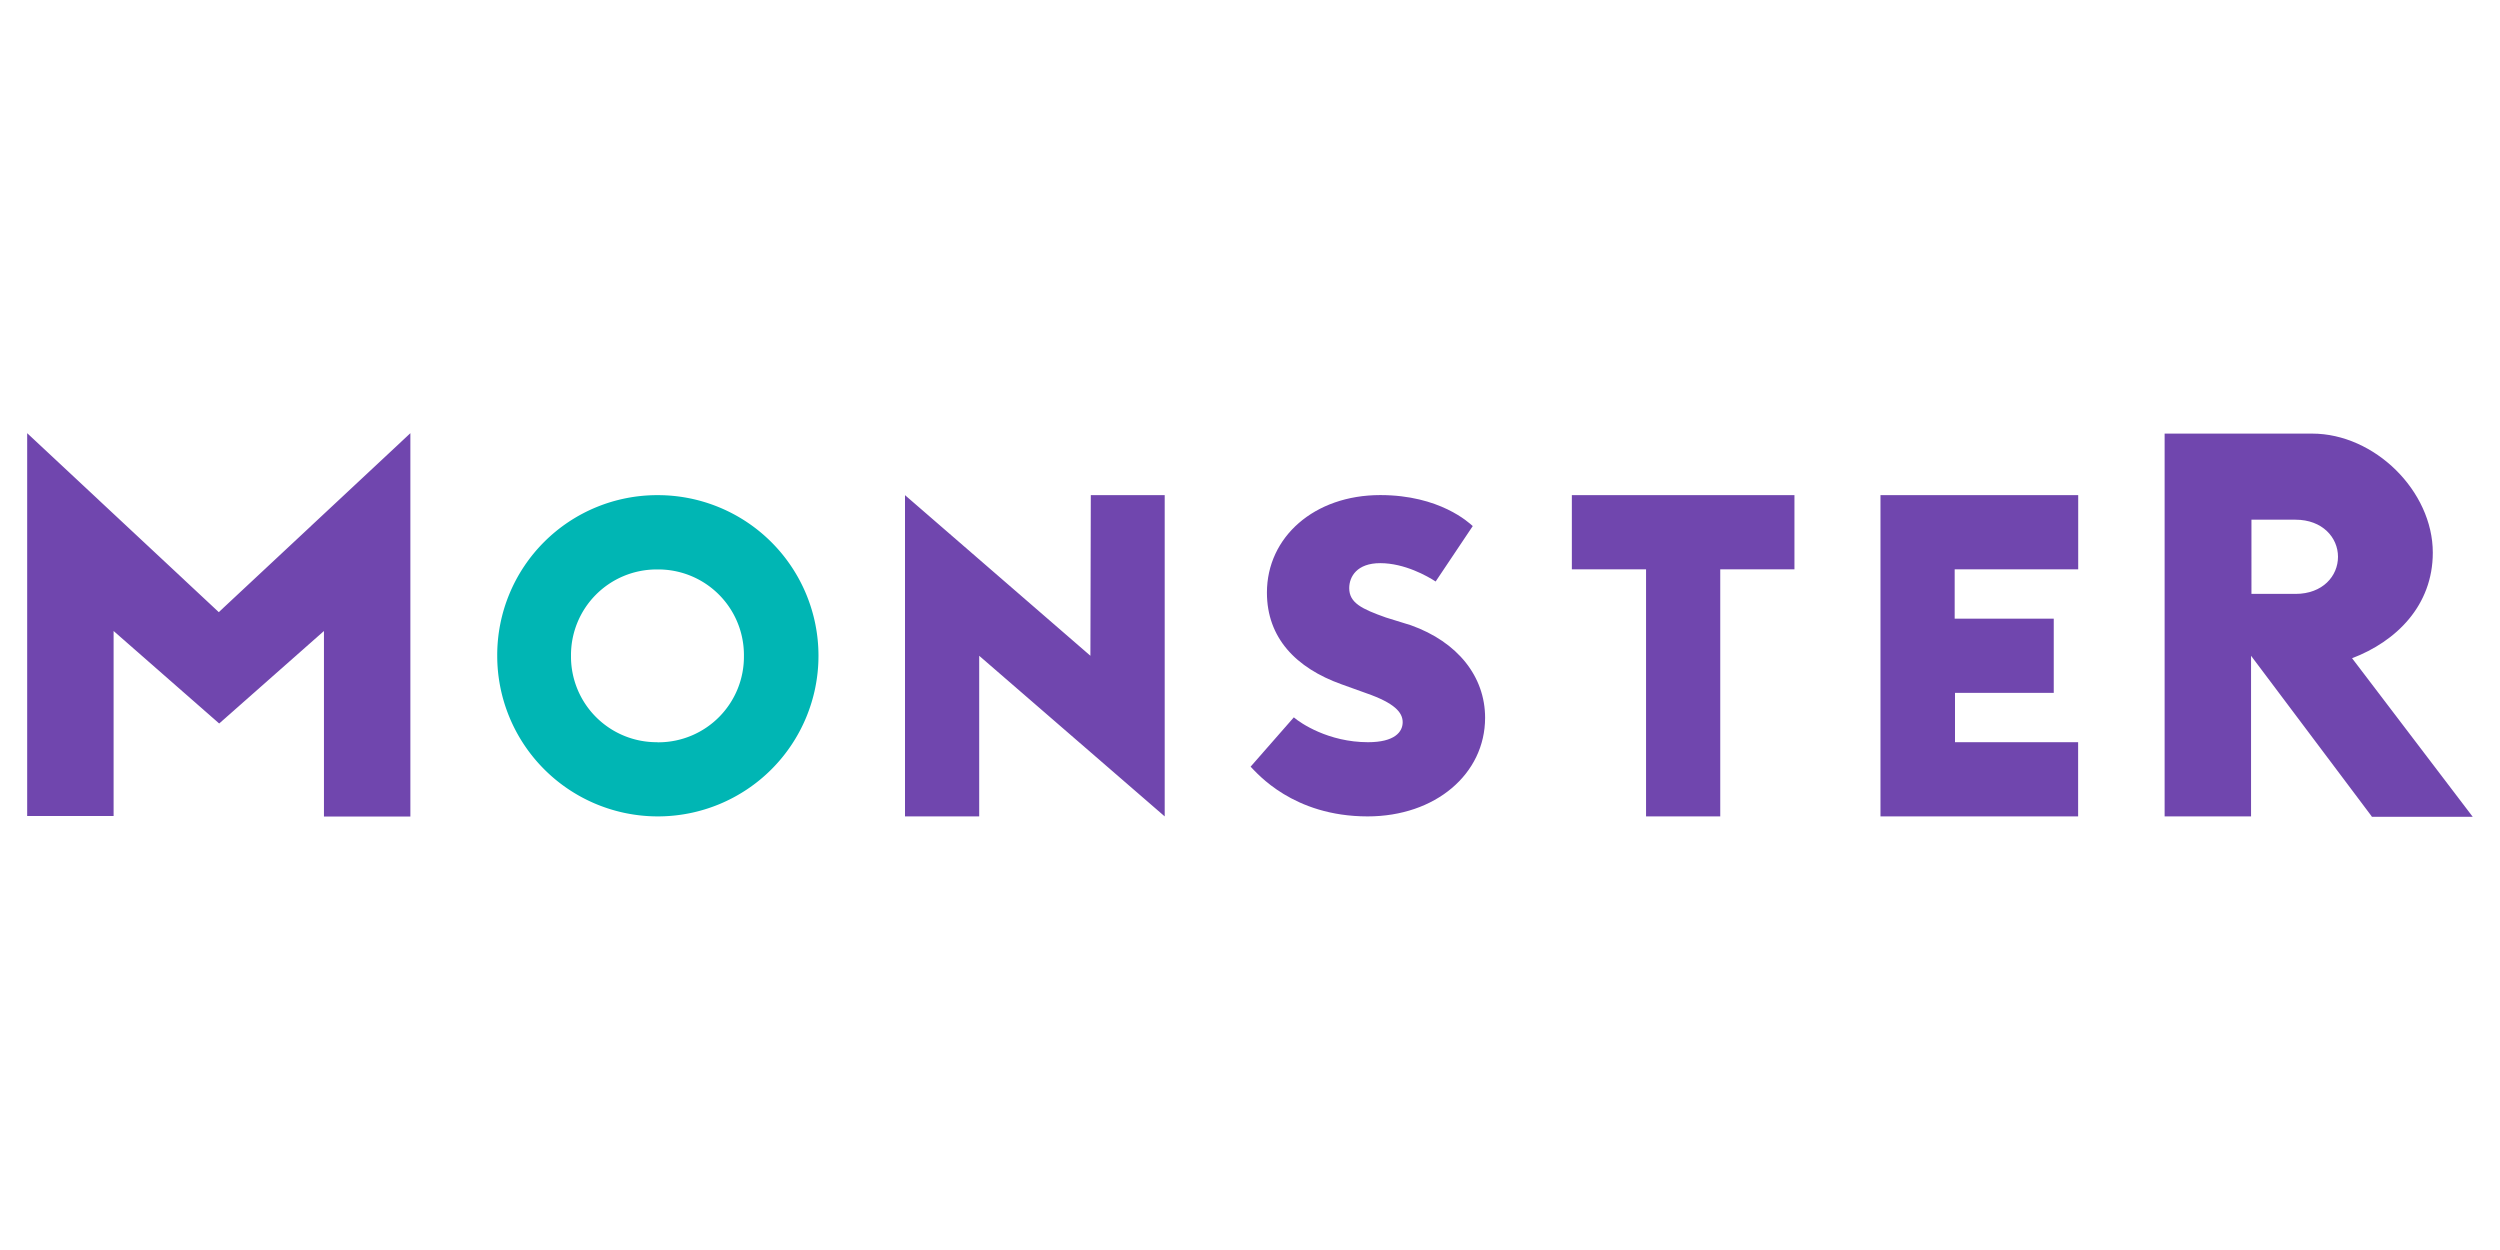 <?xml version="1.0" encoding="UTF-8"?>
<svg xmlns="http://www.w3.org/2000/svg" id="Layer_1" data-name="Layer 1" viewBox="0 0 1000 500">
  <defs>
    <style>.cls-1{fill:#7046ae;}.cls-2{fill:#00b6b4;}</style>
  </defs>
  <path class="cls-1" d="M948.69,326.56l-48.27-64.25v64.25H865.85V173.44h59c25,0,48.27,23,48.27,47.61,0,21.2-14.67,35.55-32.29,42.24l48.27,63.44H948.69Zm-48.11-89H918.2c10.92,0,17-7.18,17-14.84s-6.2-14.84-17-14.84H900.58Zm-148.39,89V198.06h79.09v29.68H781.87v19.73H821.5v29.68H782v19.73h49.25v29.68ZM628.74,198.06v29.68h29.68v98.82H688.1V227.74h29.68V198.06ZM500.24,306.67l17.29-19.73c2.61,2.28,13.86,9.94,29.68,9.94,10.6,0,13.86-4.07,13.86-8s-3.26-7.66-14.51-11.58l-9.95-3.58c-18.26-6.53-29.84-18.59-29.84-36.69,0-22.18,18.91-39,45.33-39,23.81,0,35.55,11.09,37,12.4l-14.84,22.17c-3.26-2.12-12.39-7.34-22.18-7.34-9.29,0-12.39,5.39-12.39,10,0,5.87,5,8.32,14.67,11.74l10,3.1c18.75,6.69,29.68,20.55,29.68,37,0,22.5-19.89,39.46-47,39.46C517.2,326.56,502.85,309.28,500.24,306.67ZM362,326.56h29.68V262.31l74.2,64.25V198.06H436.32l-.16,64.25L362,198.06v128.5Z"></path>
  <path class="cls-2" d="M198.89,262.31a64.25,64.25,0,1,0,64.25-64.25A64,64,0,0,0,198.89,262.31ZM263,296.88A34.25,34.25,0,0,1,228.4,263v-.65a34.25,34.25,0,0,1,33.92-34.57H263a34.25,34.25,0,0,1,34.57,33.92v.65a34.24,34.24,0,0,1-33.92,34.57H263"></path>
  <path class="cls-1" d="M164.15,173.27,87.51,244.86,10.87,173.27V326.4H45.44v-74l42.23,37,41.91-37v74.2h34.57Z"></path>
</svg>

